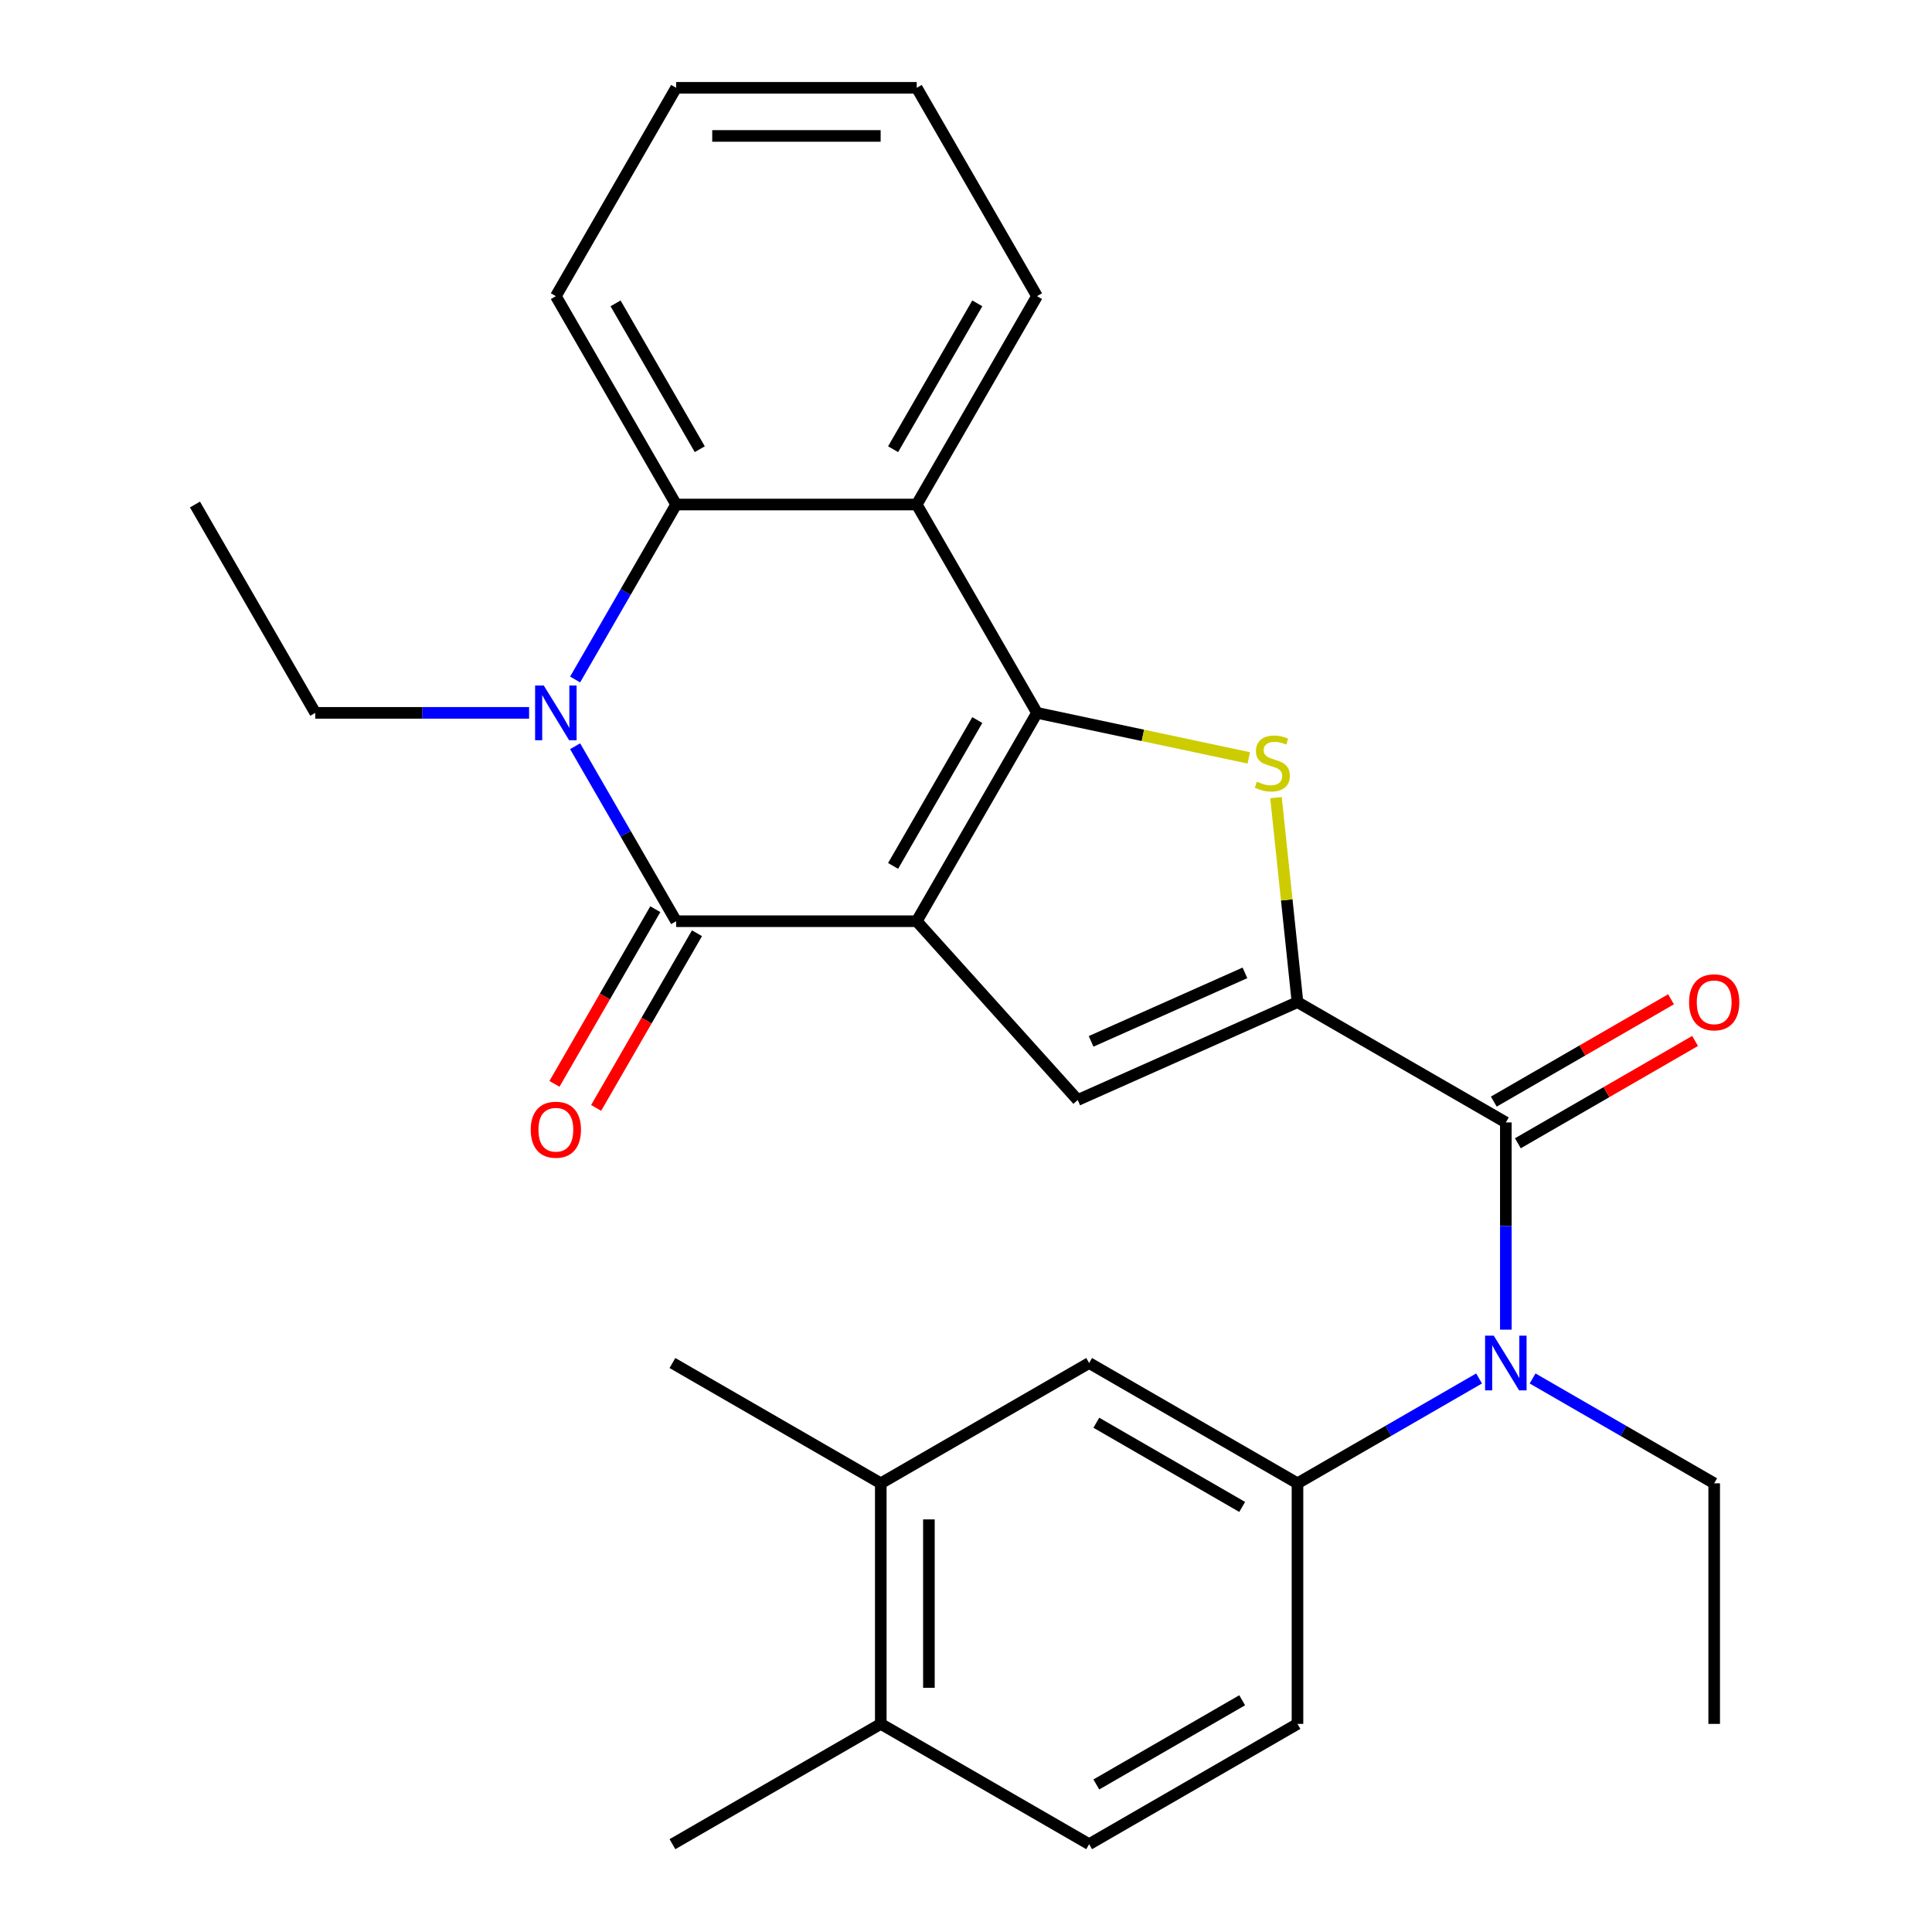 <?xml version='1.0' encoding='iso-8859-1'?>
<svg version='1.1' baseProfile='full'
              xmlns='http://www.w3.org/2000/svg'
                      xmlns:rdkit='http://www.rdkit.org/xml'
                      xmlns:xlink='http://www.w3.org/1999/xlink'
                  xml:space='preserve'
width='1000px' height='1000px' viewBox='0 0 1000 1000'>
<!-- END OF HEADER -->
<rect style='opacity:1.0;fill:#FFFFFF;stroke:none' width='1000' height='1000' x='0' y='0'> </rect>
<path class='bond-0' d='M 474.495,476.819 L 536.757,368.978' style='fill:none;fill-rule:evenodd;stroke:#000000;stroke-width:6px;stroke-linecap:butt;stroke-linejoin:miter;stroke-opacity:1' />
<path class='bond-0' d='M 462.266,448.191 L 505.85,372.702' style='fill:none;fill-rule:evenodd;stroke:#000000;stroke-width:6px;stroke-linecap:butt;stroke-linejoin:miter;stroke-opacity:1' />
<path class='bond-1' d='M 474.495,476.819 L 349.971,476.819' style='fill:none;fill-rule:evenodd;stroke:#000000;stroke-width:6px;stroke-linecap:butt;stroke-linejoin:miter;stroke-opacity:1' />
<path class='bond-5' d='M 474.495,476.819 L 557.818,569.359' style='fill:none;fill-rule:evenodd;stroke:#000000;stroke-width:6px;stroke-linecap:butt;stroke-linejoin:miter;stroke-opacity:1' />
<path class='bond-3' d='M 536.757,368.978 L 591.563,380.627' style='fill:none;fill-rule:evenodd;stroke:#000000;stroke-width:6px;stroke-linecap:butt;stroke-linejoin:miter;stroke-opacity:1' />
<path class='bond-3' d='M 591.563,380.627 L 646.368,392.277' style='fill:none;fill-rule:evenodd;stroke:#CCCC00;stroke-width:6px;stroke-linecap:butt;stroke-linejoin:miter;stroke-opacity:1' />
<path class='bond-6' d='M 536.757,368.978 L 474.495,261.137' style='fill:none;fill-rule:evenodd;stroke:#000000;stroke-width:6px;stroke-linecap:butt;stroke-linejoin:miter;stroke-opacity:1' />
<path class='bond-4' d='M 349.971,476.819 L 323.826,431.535' style='fill:none;fill-rule:evenodd;stroke:#000000;stroke-width:6px;stroke-linecap:butt;stroke-linejoin:miter;stroke-opacity:1' />
<path class='bond-4' d='M 323.826,431.535 L 297.682,386.251' style='fill:none;fill-rule:evenodd;stroke:#0000FF;stroke-width:6px;stroke-linecap:butt;stroke-linejoin:miter;stroke-opacity:1' />
<path class='bond-13' d='M 339.187,470.593 L 313.088,515.797' style='fill:none;fill-rule:evenodd;stroke:#000000;stroke-width:6px;stroke-linecap:butt;stroke-linejoin:miter;stroke-opacity:1' />
<path class='bond-13' d='M 313.088,515.797 L 286.99,561.001' style='fill:none;fill-rule:evenodd;stroke:#FF0000;stroke-width:6px;stroke-linecap:butt;stroke-linejoin:miter;stroke-opacity:1' />
<path class='bond-13' d='M 360.755,483.046 L 334.657,528.25' style='fill:none;fill-rule:evenodd;stroke:#000000;stroke-width:6px;stroke-linecap:butt;stroke-linejoin:miter;stroke-opacity:1' />
<path class='bond-13' d='M 334.657,528.25 L 308.558,573.454' style='fill:none;fill-rule:evenodd;stroke:#FF0000;stroke-width:6px;stroke-linecap:butt;stroke-linejoin:miter;stroke-opacity:1' />
<path class='bond-2' d='M 671.577,518.71 L 557.818,569.359' style='fill:none;fill-rule:evenodd;stroke:#000000;stroke-width:6px;stroke-linecap:butt;stroke-linejoin:miter;stroke-opacity:1' />
<path class='bond-2' d='M 644.383,503.556 L 564.752,539.01' style='fill:none;fill-rule:evenodd;stroke:#000000;stroke-width:6px;stroke-linecap:butt;stroke-linejoin:miter;stroke-opacity:1' />
<path class='bond-7' d='M 671.577,518.71 L 779.418,580.973' style='fill:none;fill-rule:evenodd;stroke:#000000;stroke-width:6px;stroke-linecap:butt;stroke-linejoin:miter;stroke-opacity:1' />
<path class='bond-28' d='M 671.577,518.71 L 666.014,465.786' style='fill:none;fill-rule:evenodd;stroke:#000000;stroke-width:6px;stroke-linecap:butt;stroke-linejoin:miter;stroke-opacity:1' />
<path class='bond-28' d='M 666.014,465.786 L 660.452,412.861' style='fill:none;fill-rule:evenodd;stroke:#CCCC00;stroke-width:6px;stroke-linecap:butt;stroke-linejoin:miter;stroke-opacity:1' />
<path class='bond-8' d='M 297.682,351.705 L 323.826,306.421' style='fill:none;fill-rule:evenodd;stroke:#0000FF;stroke-width:6px;stroke-linecap:butt;stroke-linejoin:miter;stroke-opacity:1' />
<path class='bond-8' d='M 323.826,306.421 L 349.971,261.137' style='fill:none;fill-rule:evenodd;stroke:#000000;stroke-width:6px;stroke-linecap:butt;stroke-linejoin:miter;stroke-opacity:1' />
<path class='bond-18' d='M 273.856,368.978 L 218.52,368.978' style='fill:none;fill-rule:evenodd;stroke:#0000FF;stroke-width:6px;stroke-linecap:butt;stroke-linejoin:miter;stroke-opacity:1' />
<path class='bond-18' d='M 218.52,368.978 L 163.185,368.978' style='fill:none;fill-rule:evenodd;stroke:#000000;stroke-width:6px;stroke-linecap:butt;stroke-linejoin:miter;stroke-opacity:1' />
<path class='bond-19' d='M 474.495,261.137 L 536.757,153.296' style='fill:none;fill-rule:evenodd;stroke:#000000;stroke-width:6px;stroke-linecap:butt;stroke-linejoin:miter;stroke-opacity:1' />
<path class='bond-19' d='M 462.266,232.508 L 505.85,157.02' style='fill:none;fill-rule:evenodd;stroke:#000000;stroke-width:6px;stroke-linecap:butt;stroke-linejoin:miter;stroke-opacity:1' />
<path class='bond-29' d='M 474.495,261.137 L 349.971,261.137' style='fill:none;fill-rule:evenodd;stroke:#000000;stroke-width:6px;stroke-linecap:butt;stroke-linejoin:miter;stroke-opacity:1' />
<path class='bond-9' d='M 779.418,580.973 L 779.418,634.598' style='fill:none;fill-rule:evenodd;stroke:#000000;stroke-width:6px;stroke-linecap:butt;stroke-linejoin:miter;stroke-opacity:1' />
<path class='bond-9' d='M 779.418,634.598 L 779.418,688.224' style='fill:none;fill-rule:evenodd;stroke:#0000FF;stroke-width:6px;stroke-linecap:butt;stroke-linejoin:miter;stroke-opacity:1' />
<path class='bond-14' d='M 785.644,591.757 L 831.508,565.277' style='fill:none;fill-rule:evenodd;stroke:#000000;stroke-width:6px;stroke-linecap:butt;stroke-linejoin:miter;stroke-opacity:1' />
<path class='bond-14' d='M 831.508,565.277 L 877.373,538.797' style='fill:none;fill-rule:evenodd;stroke:#FF0000;stroke-width:6px;stroke-linecap:butt;stroke-linejoin:miter;stroke-opacity:1' />
<path class='bond-14' d='M 773.192,570.188 L 819.056,543.709' style='fill:none;fill-rule:evenodd;stroke:#000000;stroke-width:6px;stroke-linecap:butt;stroke-linejoin:miter;stroke-opacity:1' />
<path class='bond-14' d='M 819.056,543.709 L 864.92,517.229' style='fill:none;fill-rule:evenodd;stroke:#FF0000;stroke-width:6px;stroke-linecap:butt;stroke-linejoin:miter;stroke-opacity:1' />
<path class='bond-20' d='M 349.971,261.137 L 287.709,153.296' style='fill:none;fill-rule:evenodd;stroke:#000000;stroke-width:6px;stroke-linecap:butt;stroke-linejoin:miter;stroke-opacity:1' />
<path class='bond-20' d='M 362.2,232.508 L 318.616,157.02' style='fill:none;fill-rule:evenodd;stroke:#000000;stroke-width:6px;stroke-linecap:butt;stroke-linejoin:miter;stroke-opacity:1' />
<path class='bond-10' d='M 765.565,713.495 L 718.571,740.627' style='fill:none;fill-rule:evenodd;stroke:#0000FF;stroke-width:6px;stroke-linecap:butt;stroke-linejoin:miter;stroke-opacity:1' />
<path class='bond-10' d='M 718.571,740.627 L 671.577,767.759' style='fill:none;fill-rule:evenodd;stroke:#000000;stroke-width:6px;stroke-linecap:butt;stroke-linejoin:miter;stroke-opacity:1' />
<path class='bond-21' d='M 793.271,713.495 L 840.265,740.627' style='fill:none;fill-rule:evenodd;stroke:#0000FF;stroke-width:6px;stroke-linecap:butt;stroke-linejoin:miter;stroke-opacity:1' />
<path class='bond-21' d='M 840.265,740.627 L 887.259,767.759' style='fill:none;fill-rule:evenodd;stroke:#000000;stroke-width:6px;stroke-linecap:butt;stroke-linejoin:miter;stroke-opacity:1' />
<path class='bond-11' d='M 671.577,767.759 L 563.736,705.497' style='fill:none;fill-rule:evenodd;stroke:#000000;stroke-width:6px;stroke-linecap:butt;stroke-linejoin:miter;stroke-opacity:1' />
<path class='bond-11' d='M 642.948,779.988 L 567.46,736.404' style='fill:none;fill-rule:evenodd;stroke:#000000;stroke-width:6px;stroke-linecap:butt;stroke-linejoin:miter;stroke-opacity:1' />
<path class='bond-16' d='M 671.577,767.759 L 671.577,892.283' style='fill:none;fill-rule:evenodd;stroke:#000000;stroke-width:6px;stroke-linecap:butt;stroke-linejoin:miter;stroke-opacity:1' />
<path class='bond-12' d='M 563.736,705.497 L 455.895,767.759' style='fill:none;fill-rule:evenodd;stroke:#000000;stroke-width:6px;stroke-linecap:butt;stroke-linejoin:miter;stroke-opacity:1' />
<path class='bond-22' d='M 455.895,767.759 L 348.053,705.497' style='fill:none;fill-rule:evenodd;stroke:#000000;stroke-width:6px;stroke-linecap:butt;stroke-linejoin:miter;stroke-opacity:1' />
<path class='bond-31' d='M 455.895,767.759 L 455.895,892.283' style='fill:none;fill-rule:evenodd;stroke:#000000;stroke-width:6px;stroke-linecap:butt;stroke-linejoin:miter;stroke-opacity:1' />
<path class='bond-31' d='M 480.799,786.438 L 480.799,873.605' style='fill:none;fill-rule:evenodd;stroke:#000000;stroke-width:6px;stroke-linecap:butt;stroke-linejoin:miter;stroke-opacity:1' />
<path class='bond-15' d='M 455.895,892.283 L 563.736,954.545' style='fill:none;fill-rule:evenodd;stroke:#000000;stroke-width:6px;stroke-linecap:butt;stroke-linejoin:miter;stroke-opacity:1' />
<path class='bond-23' d='M 455.895,892.283 L 348.053,954.545' style='fill:none;fill-rule:evenodd;stroke:#000000;stroke-width:6px;stroke-linecap:butt;stroke-linejoin:miter;stroke-opacity:1' />
<path class='bond-17' d='M 671.577,892.283 L 563.736,954.545' style='fill:none;fill-rule:evenodd;stroke:#000000;stroke-width:6px;stroke-linecap:butt;stroke-linejoin:miter;stroke-opacity:1' />
<path class='bond-17' d='M 642.948,880.054 L 567.46,923.638' style='fill:none;fill-rule:evenodd;stroke:#000000;stroke-width:6px;stroke-linecap:butt;stroke-linejoin:miter;stroke-opacity:1' />
<path class='bond-24' d='M 163.185,368.978 L 100.922,261.137' style='fill:none;fill-rule:evenodd;stroke:#000000;stroke-width:6px;stroke-linecap:butt;stroke-linejoin:miter;stroke-opacity:1' />
<path class='bond-26' d='M 536.757,153.296 L 474.495,45.455' style='fill:none;fill-rule:evenodd;stroke:#000000;stroke-width:6px;stroke-linecap:butt;stroke-linejoin:miter;stroke-opacity:1' />
<path class='bond-27' d='M 287.709,153.296 L 349.971,45.455' style='fill:none;fill-rule:evenodd;stroke:#000000;stroke-width:6px;stroke-linecap:butt;stroke-linejoin:miter;stroke-opacity:1' />
<path class='bond-25' d='M 887.259,767.759 L 887.259,892.283' style='fill:none;fill-rule:evenodd;stroke:#000000;stroke-width:6px;stroke-linecap:butt;stroke-linejoin:miter;stroke-opacity:1' />
<path class='bond-30' d='M 474.495,45.455 L 349.971,45.455' style='fill:none;fill-rule:evenodd;stroke:#000000;stroke-width:6px;stroke-linecap:butt;stroke-linejoin:miter;stroke-opacity:1' />
<path class='bond-30' d='M 455.817,70.359 L 368.65,70.359' style='fill:none;fill-rule:evenodd;stroke:#000000;stroke-width:6px;stroke-linecap:butt;stroke-linejoin:miter;stroke-opacity:1' />
<path  class='atom-4' d='M 650.561 404.588
Q 650.881 404.708, 652.201 405.268
Q 653.521 405.828, 654.961 406.188
Q 656.441 406.508, 657.881 406.508
Q 660.561 406.508, 662.121 405.228
Q 663.681 403.908, 663.681 401.628
Q 663.681 400.068, 662.881 399.108
Q 662.121 398.148, 660.921 397.628
Q 659.721 397.108, 657.721 396.508
Q 655.201 395.748, 653.681 395.028
Q 652.201 394.308, 651.121 392.788
Q 650.081 391.268, 650.081 388.708
Q 650.081 385.148, 652.481 382.948
Q 654.921 380.748, 659.721 380.748
Q 663.001 380.748, 666.721 382.308
L 665.801 385.388
Q 662.401 383.988, 659.841 383.988
Q 657.081 383.988, 655.561 385.148
Q 654.041 386.268, 654.081 388.228
Q 654.081 389.748, 654.841 390.668
Q 655.641 391.588, 656.761 392.108
Q 657.921 392.628, 659.841 393.228
Q 662.401 394.028, 663.921 394.828
Q 665.441 395.628, 666.521 397.268
Q 667.641 398.868, 667.641 401.628
Q 667.641 405.548, 665.001 407.668
Q 662.401 409.748, 658.041 409.748
Q 655.521 409.748, 653.601 409.188
Q 651.721 408.668, 649.481 407.748
L 650.561 404.588
' fill='#CCCC00'/>
<path  class='atom-5' d='M 281.449 354.818
L 290.729 369.818
Q 291.649 371.298, 293.129 373.978
Q 294.609 376.658, 294.689 376.818
L 294.689 354.818
L 298.449 354.818
L 298.449 383.138
L 294.569 383.138
L 284.609 366.738
Q 283.449 364.818, 282.209 362.618
Q 281.009 360.418, 280.649 359.738
L 280.649 383.138
L 276.969 383.138
L 276.969 354.818
L 281.449 354.818
' fill='#0000FF'/>
<path  class='atom-10' d='M 773.158 691.337
L 782.438 706.337
Q 783.358 707.817, 784.838 710.497
Q 786.318 713.177, 786.398 713.337
L 786.398 691.337
L 790.158 691.337
L 790.158 719.657
L 786.278 719.657
L 776.318 703.257
Q 775.158 701.337, 773.918 699.137
Q 772.718 696.937, 772.358 696.257
L 772.358 719.657
L 768.678 719.657
L 768.678 691.337
L 773.158 691.337
' fill='#0000FF'/>
<path  class='atom-14' d='M 274.709 584.741
Q 274.709 577.941, 278.069 574.141
Q 281.429 570.341, 287.709 570.341
Q 293.989 570.341, 297.349 574.141
Q 300.709 577.941, 300.709 584.741
Q 300.709 591.621, 297.309 595.541
Q 293.909 599.421, 287.709 599.421
Q 281.469 599.421, 278.069 595.541
Q 274.709 591.661, 274.709 584.741
M 287.709 596.221
Q 292.029 596.221, 294.349 593.341
Q 296.709 590.421, 296.709 584.741
Q 296.709 579.181, 294.349 576.381
Q 292.029 573.541, 287.709 573.541
Q 283.389 573.541, 281.029 576.341
Q 278.709 579.141, 278.709 584.741
Q 278.709 590.461, 281.029 593.341
Q 283.389 596.221, 287.709 596.221
' fill='#FF0000'/>
<path  class='atom-15' d='M 874.259 518.79
Q 874.259 511.99, 877.619 508.19
Q 880.979 504.39, 887.259 504.39
Q 893.539 504.39, 896.899 508.19
Q 900.259 511.99, 900.259 518.79
Q 900.259 525.67, 896.859 529.59
Q 893.459 533.47, 887.259 533.47
Q 881.019 533.47, 877.619 529.59
Q 874.259 525.71, 874.259 518.79
M 887.259 530.27
Q 891.579 530.27, 893.899 527.39
Q 896.259 524.47, 896.259 518.79
Q 896.259 513.23, 893.899 510.43
Q 891.579 507.59, 887.259 507.59
Q 882.939 507.59, 880.579 510.39
Q 878.259 513.19, 878.259 518.79
Q 878.259 524.51, 880.579 527.39
Q 882.939 530.27, 887.259 530.27
' fill='#FF0000'/>
</svg>
